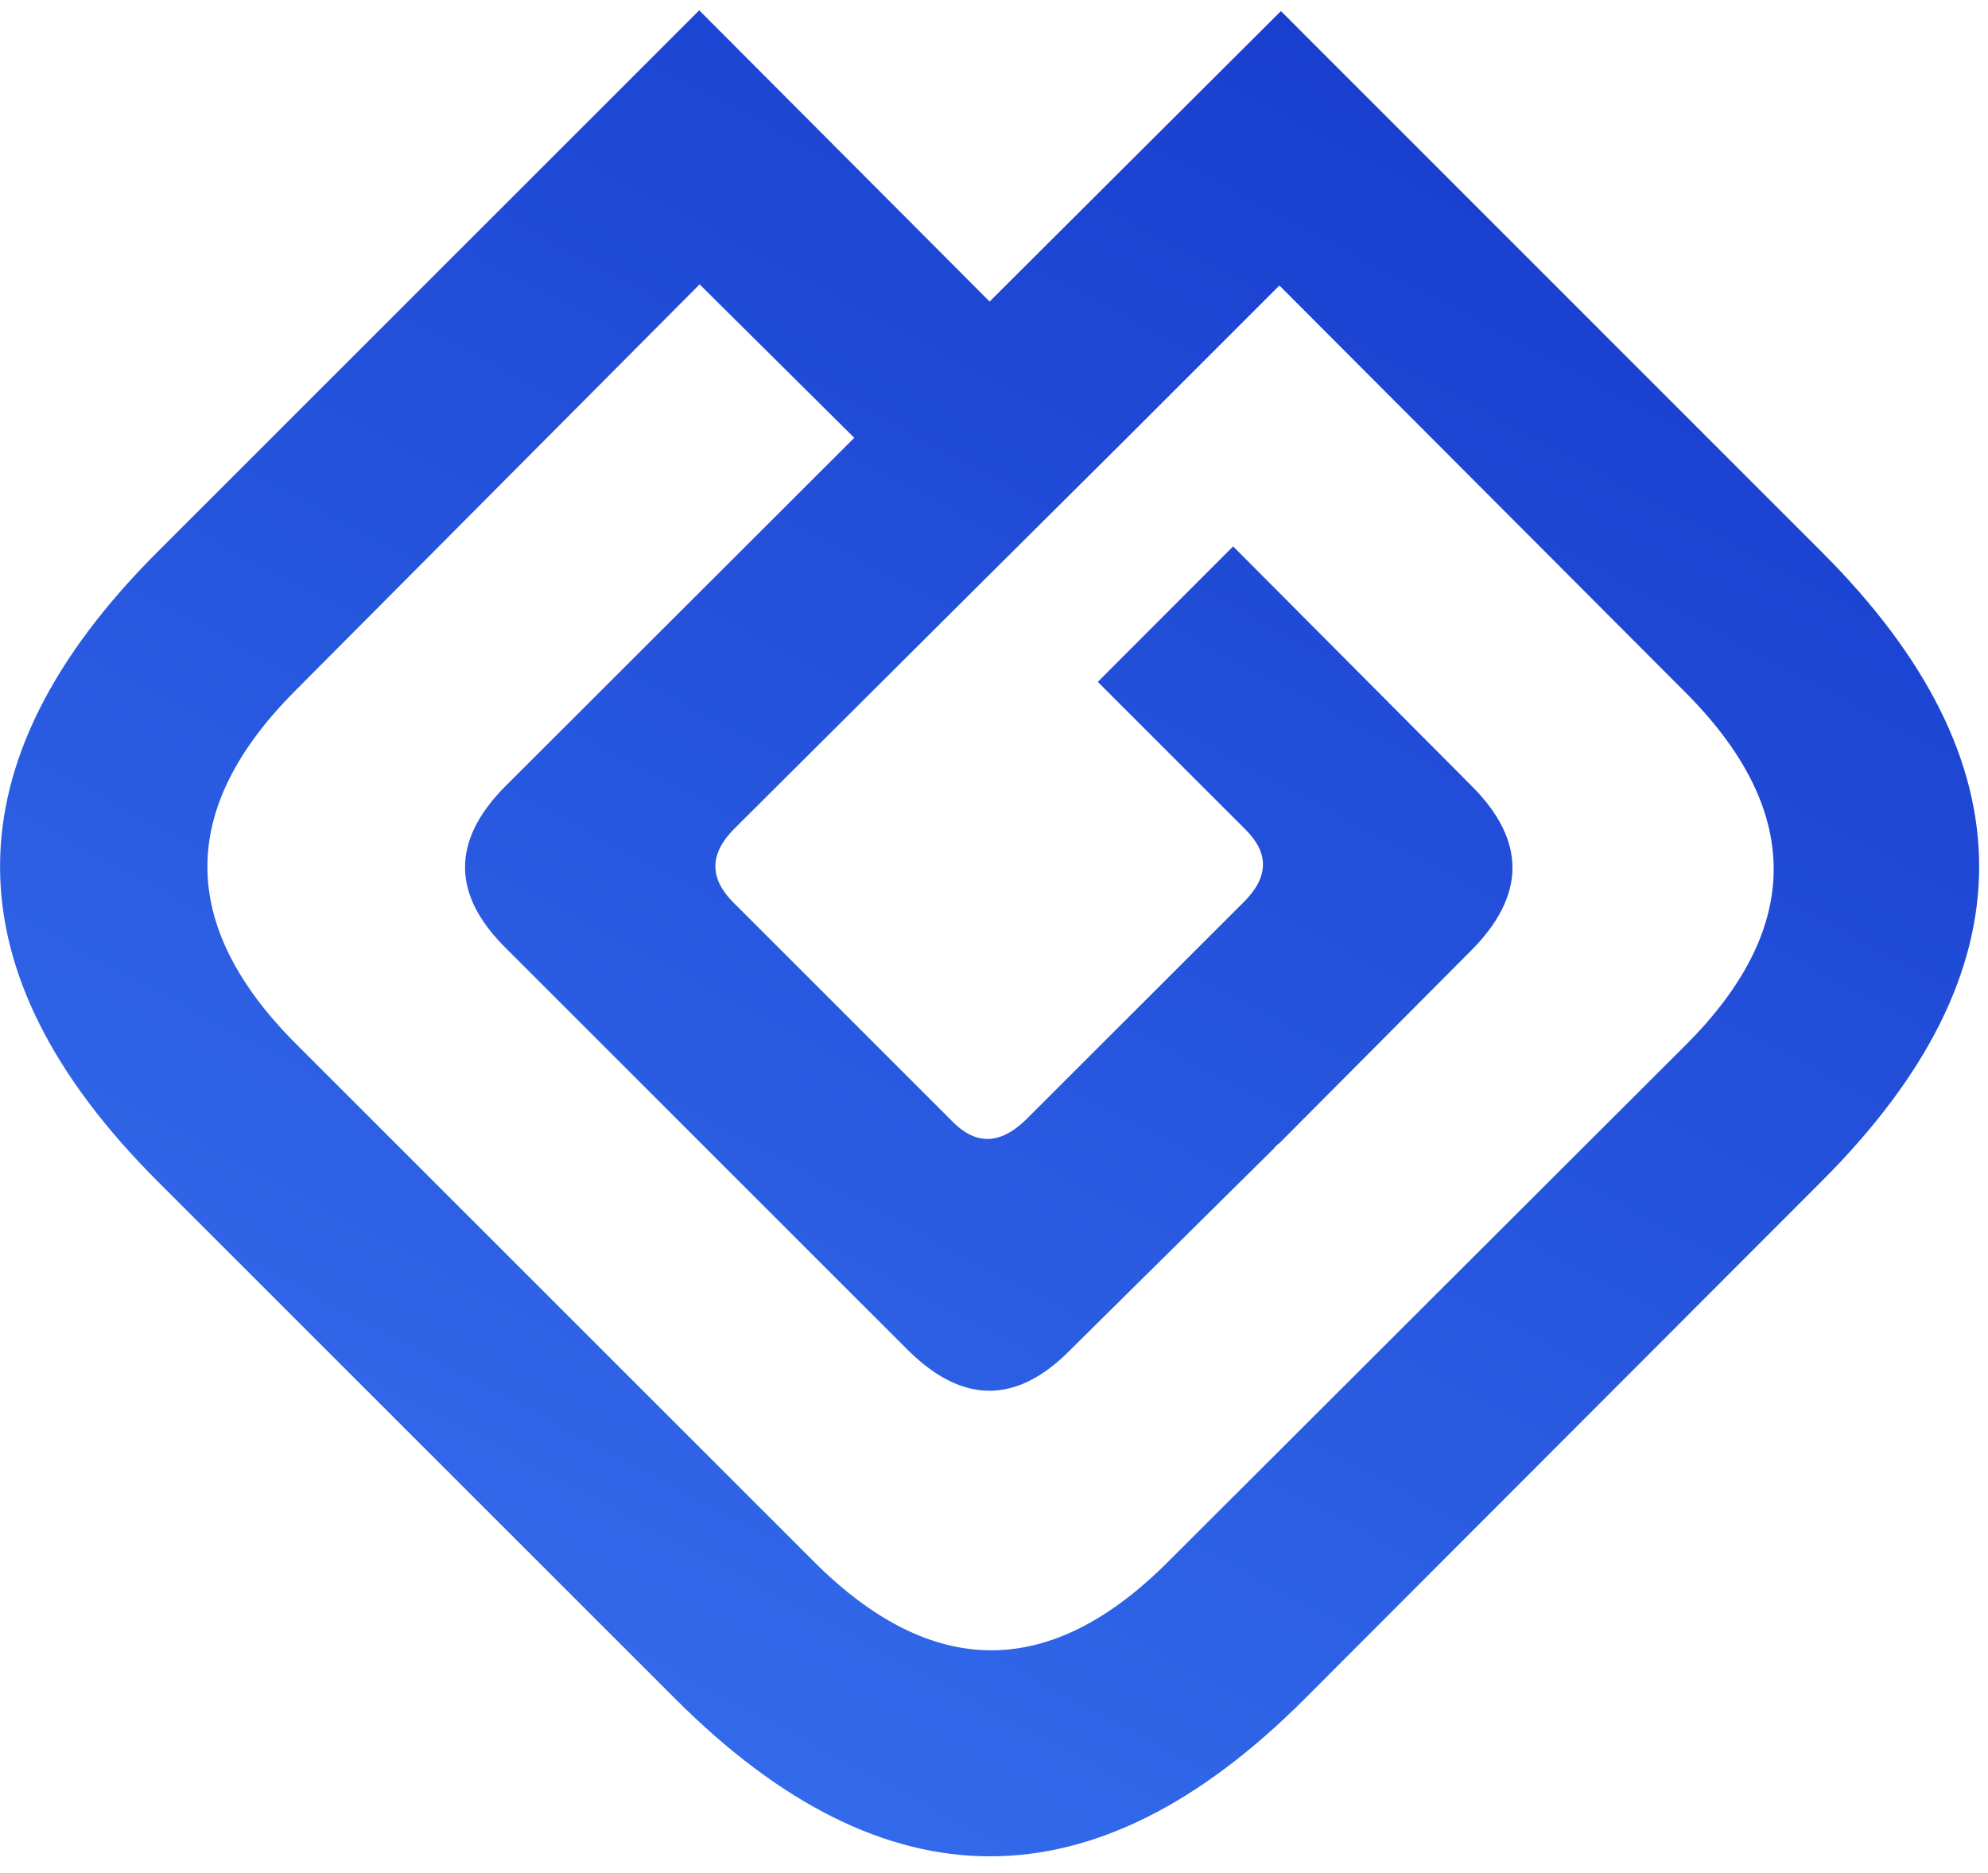 <?xml version="1.0" encoding="UTF-8"?>
<svg width="104px" height="98px" viewBox="0 0 104 98" version="1.1" xmlns="http://www.w3.org/2000/svg" xmlns:xlink="http://www.w3.org/1999/xlink">
    <title>Shape</title>
    <defs>
        <linearGradient x1="20.517%" y1="98.02%" x2="76.891%" y2="0.187%" id="linearGradient-1">
            <stop stop-color="#3670EF" offset="0.538%"></stop>
            <stop stop-color="#173BCC" offset="100%"></stop>
        </linearGradient>
    </defs>
    <g id="Page-1" stroke="none" stroke-width="1" fill="none" fill-rule="evenodd">
        <g id="Logo-SVG" fill="url(#linearGradient-1)">
            <path d="M95.31,28.89 L67.01,0.58 L51.77,15.78 L36.58,0.54 L8.23,28.89 C-2.74,39.86 -2.74,50.83 8.23,61.8 L35.34,88.91 C46.31,99.88 57.28,99.88 68.24,88.91 L95.31,61.8 C106.28,50.83 106.28,39.86 95.31,28.89 Z M88.19,54.68 L61.08,81.75 C54.92,87.91 48.75,87.89 42.56,81.7 L15.44,54.58 C9.32,48.42 9.32,42.28 15.44,36.15 L36.6,14.88 L44.69,22.91 L26.42,41.16 C23.6,44.01 23.63,46.84 26.51,49.66 L47.51,70.66 C50.36,73.48 53.18,73.48 55.97,70.66 L66.64,60.1 C66.76,59.95 66.85,59.86 66.92,59.83 L76.94,49.76 C79.82,46.88 79.85,44.02 77.03,41.17 L64.51,28.59 L57.43,35.68 L65.17,43.42 C66.4,44.65 66.37,45.9 65.08,47.19 L53.63,58.63 C52.31,59.89 51.06,59.92 49.86,58.72 L38.37,47.23 C37.11,45.97 37.11,44.7 38.37,43.41 L51.79,30.04 L51.79,30.04 L58.91,22.96 L66.93,14.94 L88.1,36.16 C94.32,42.35 94.35,48.52 88.19,54.68 Z" id="Shape"></path>
        </g>
    </g>
</svg>